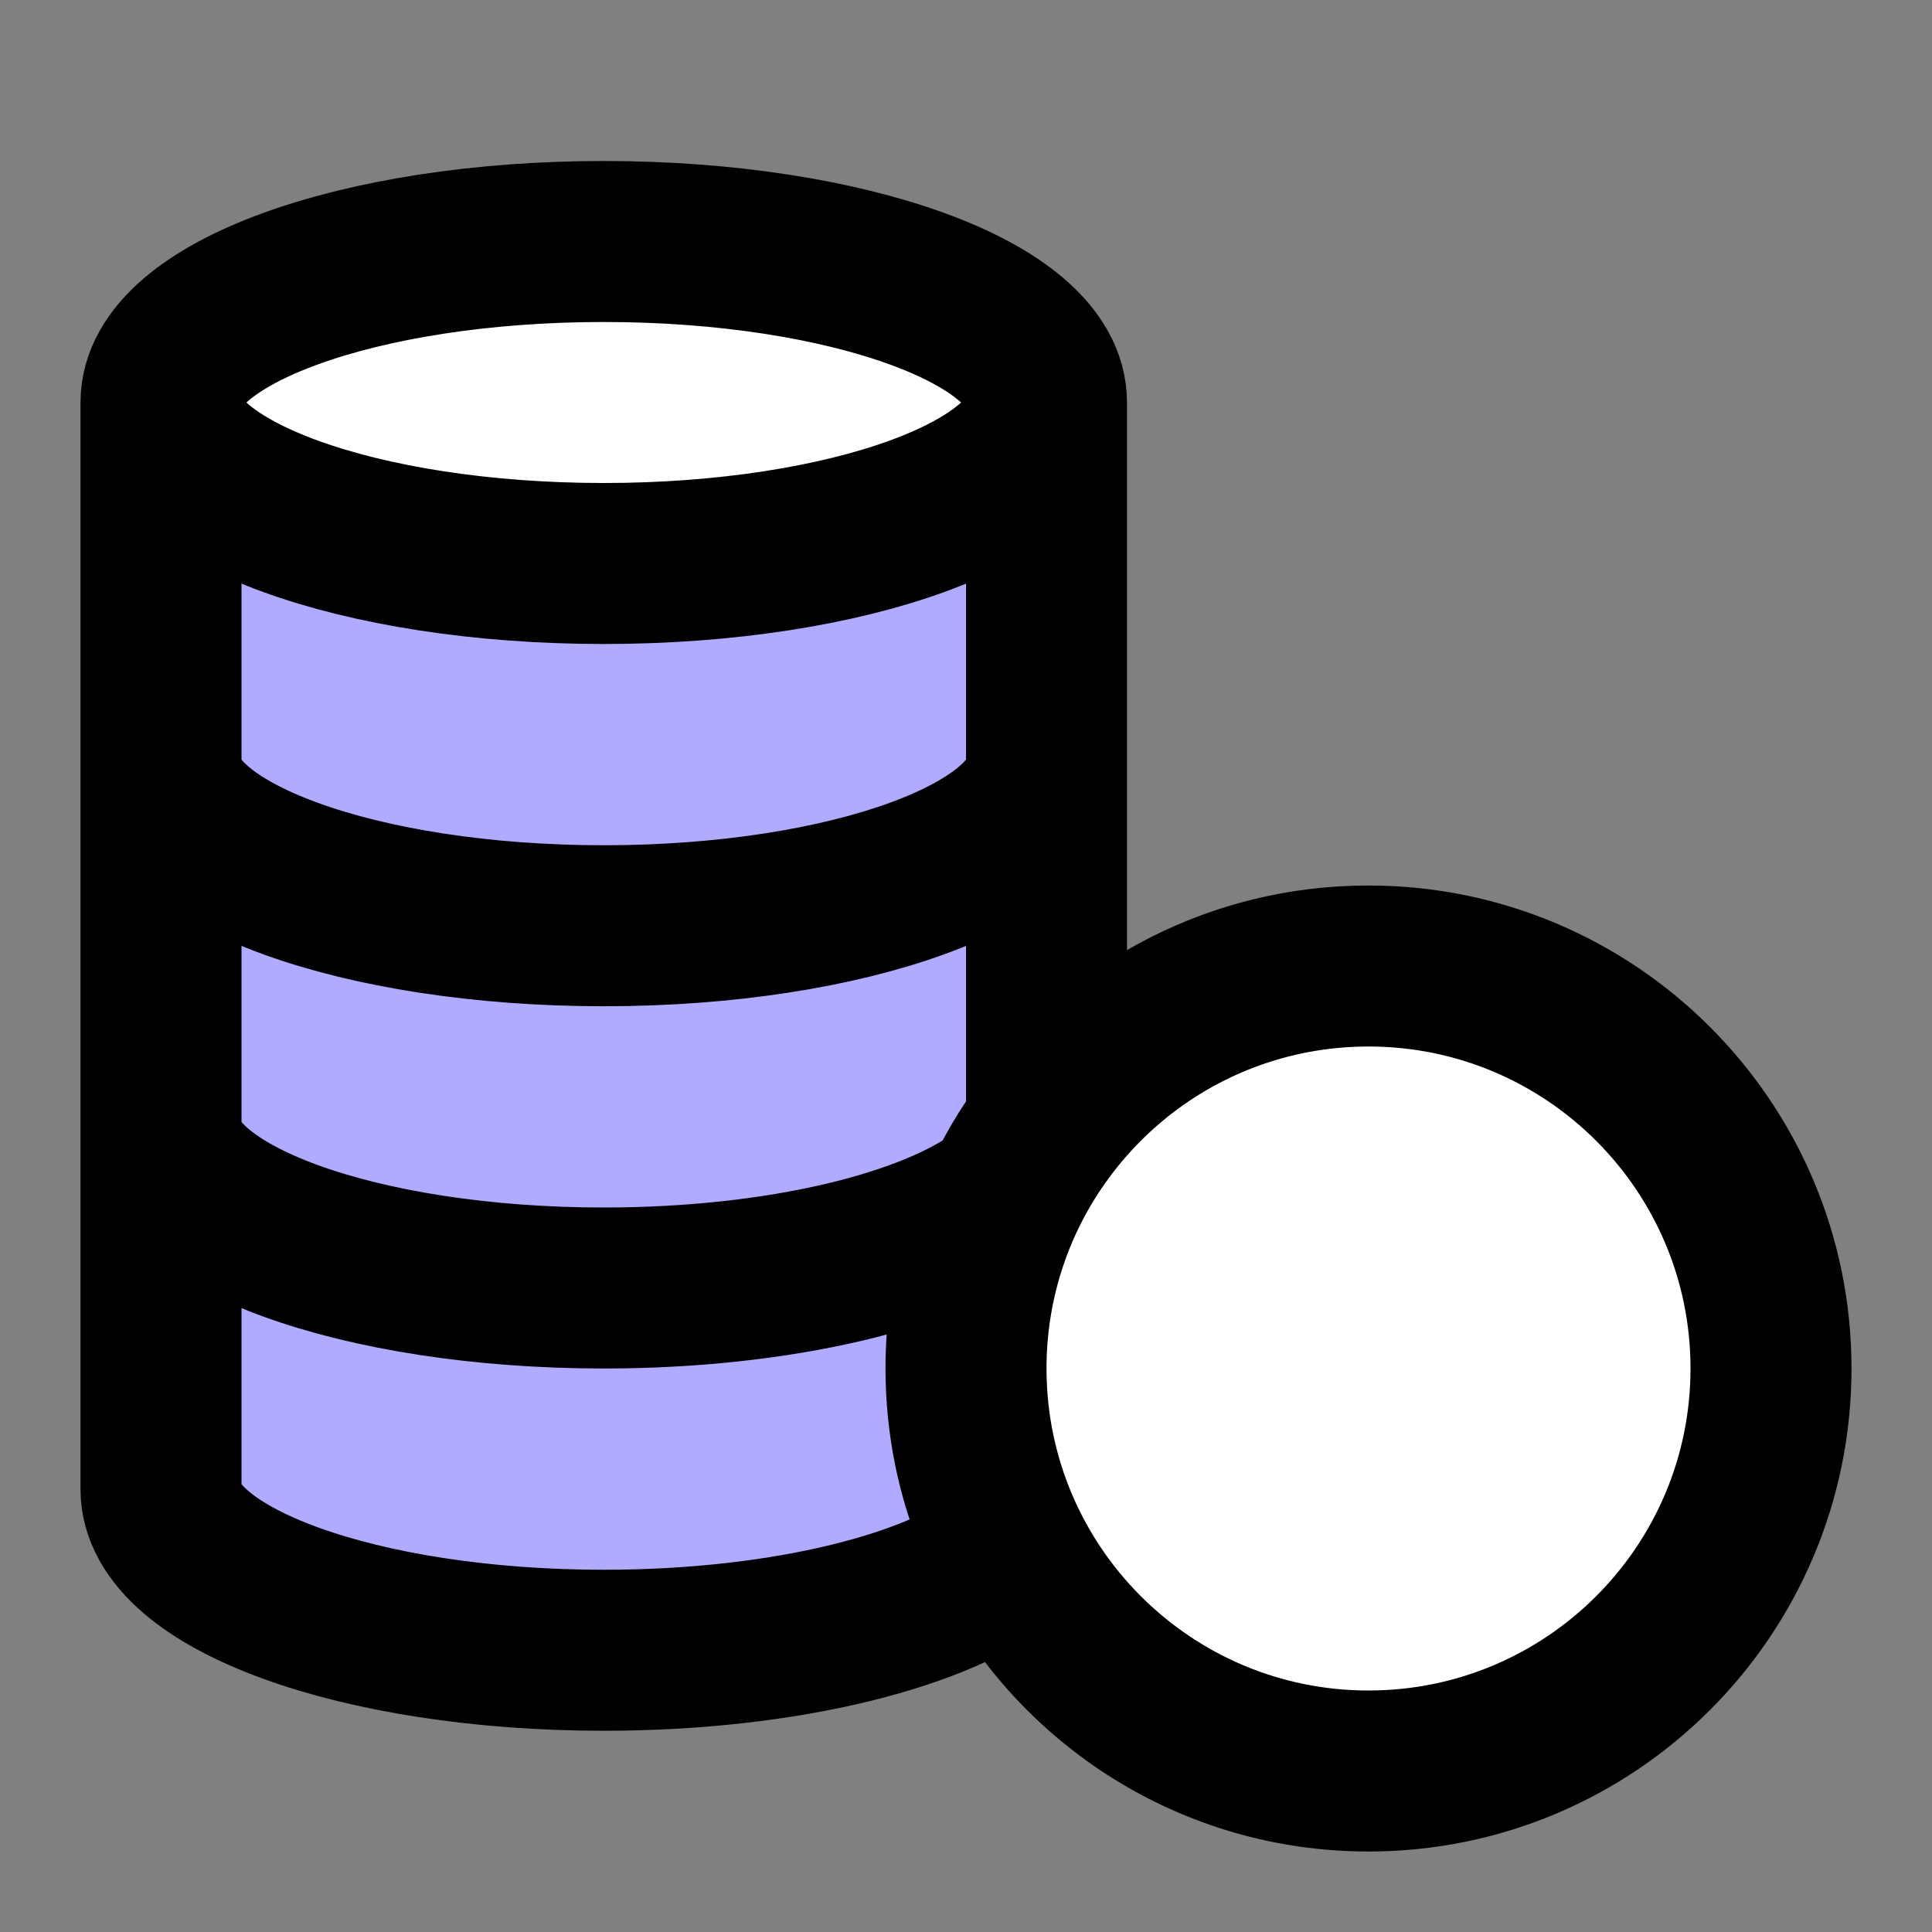 <svg width="24" height="24" viewBox="0 0 24 24" fill="none" xmlns="http://www.w3.org/2000/svg">
<rect x="0" y="0" width="24" height="24" fill="#808080" stroke="none"/>
<path d="M13 5C13 6.105 10.538 7 7.5 7C4.462 7 2 6.105 2 5V9.5C2 10.605 4.462 11.5 7.5 11.5C10.538 11.5 13 10.605 13 9.5V5Z" fill="#B1ABFF"/>
<path d="M12.554 19.29C12.2 18.604 12 17.825 12 17C12 15.964 12.315 15.002 12.854 14.204C12.901 14.135 12.95 14.066 13 13.999V9.5C13 10.605 10.538 11.5 7.5 11.5C4.462 11.5 2 10.605 2 9.5V14V18.5C2 19.605 4.462 20.5 7.5 20.5C9.766 20.5 11.712 20.002 12.554 19.29Z" fill="#B1ABFF"/>
<path d="M7.5 7C10.538 7 13 6.105 13 5C13 3.895 10.538 3 7.5 3C4.462 3 2 3.895 2 5C2 6.105 4.462 7 7.5 7Z" fill="white"/>
<path d="M17 22C19.761 22 22 19.761 22 17C22 14.239 19.761 12 17 12C15.364 12 13.912 12.785 13 13.999C12.95 14.066 12.901 14.135 12.854 14.204C12.315 15.002 12 15.964 12 17C12 17.825 12.2 18.604 12.554 19.29C13.385 20.9 15.064 22 17 22Z" fill="white"/>
<path d="M17 22C19.761 22 22 19.761 22 17C22 14.239 19.761 12 17 12M17 22C14.239 22 12 19.761 12 17M17 22C15.064 22 13.385 20.9 12.554 19.29M12 17C12 17.825 12.2 18.604 12.554 19.29M12 17C12 15.964 12.315 15.002 12.854 14.204M17 12C15.274 12 13.752 12.874 12.854 14.204M17 12C15.364 12 13.912 12.785 13 13.999M13 5C13 6.105 10.538 7 7.5 7C4.462 7 2 6.105 2 5M13 5C13 3.895 10.538 3 7.5 3C4.462 3 2 3.895 2 5M13 5V13.999M13 5V9.5M2 5V18.5M2 5V9.5M13 13.999C12.95 14.066 12.901 14.135 12.854 14.204M13 13.999V9.5M12.554 19.29C11.712 20.002 9.766 20.5 7.5 20.5C4.462 20.5 2 19.605 2 18.5M2 18.5V14M2 14C2 15.105 4.462 16 7.5 16C9.689 16 11.579 15.535 12.465 14.862M2 14V9.5M13 9.5C13 10.605 10.538 11.5 7.5 11.5C4.462 11.5 2 10.605 2 9.5" stroke="black" stroke-width="2" stroke-linecap="round" stroke-linejoin="round"/>
</svg>
